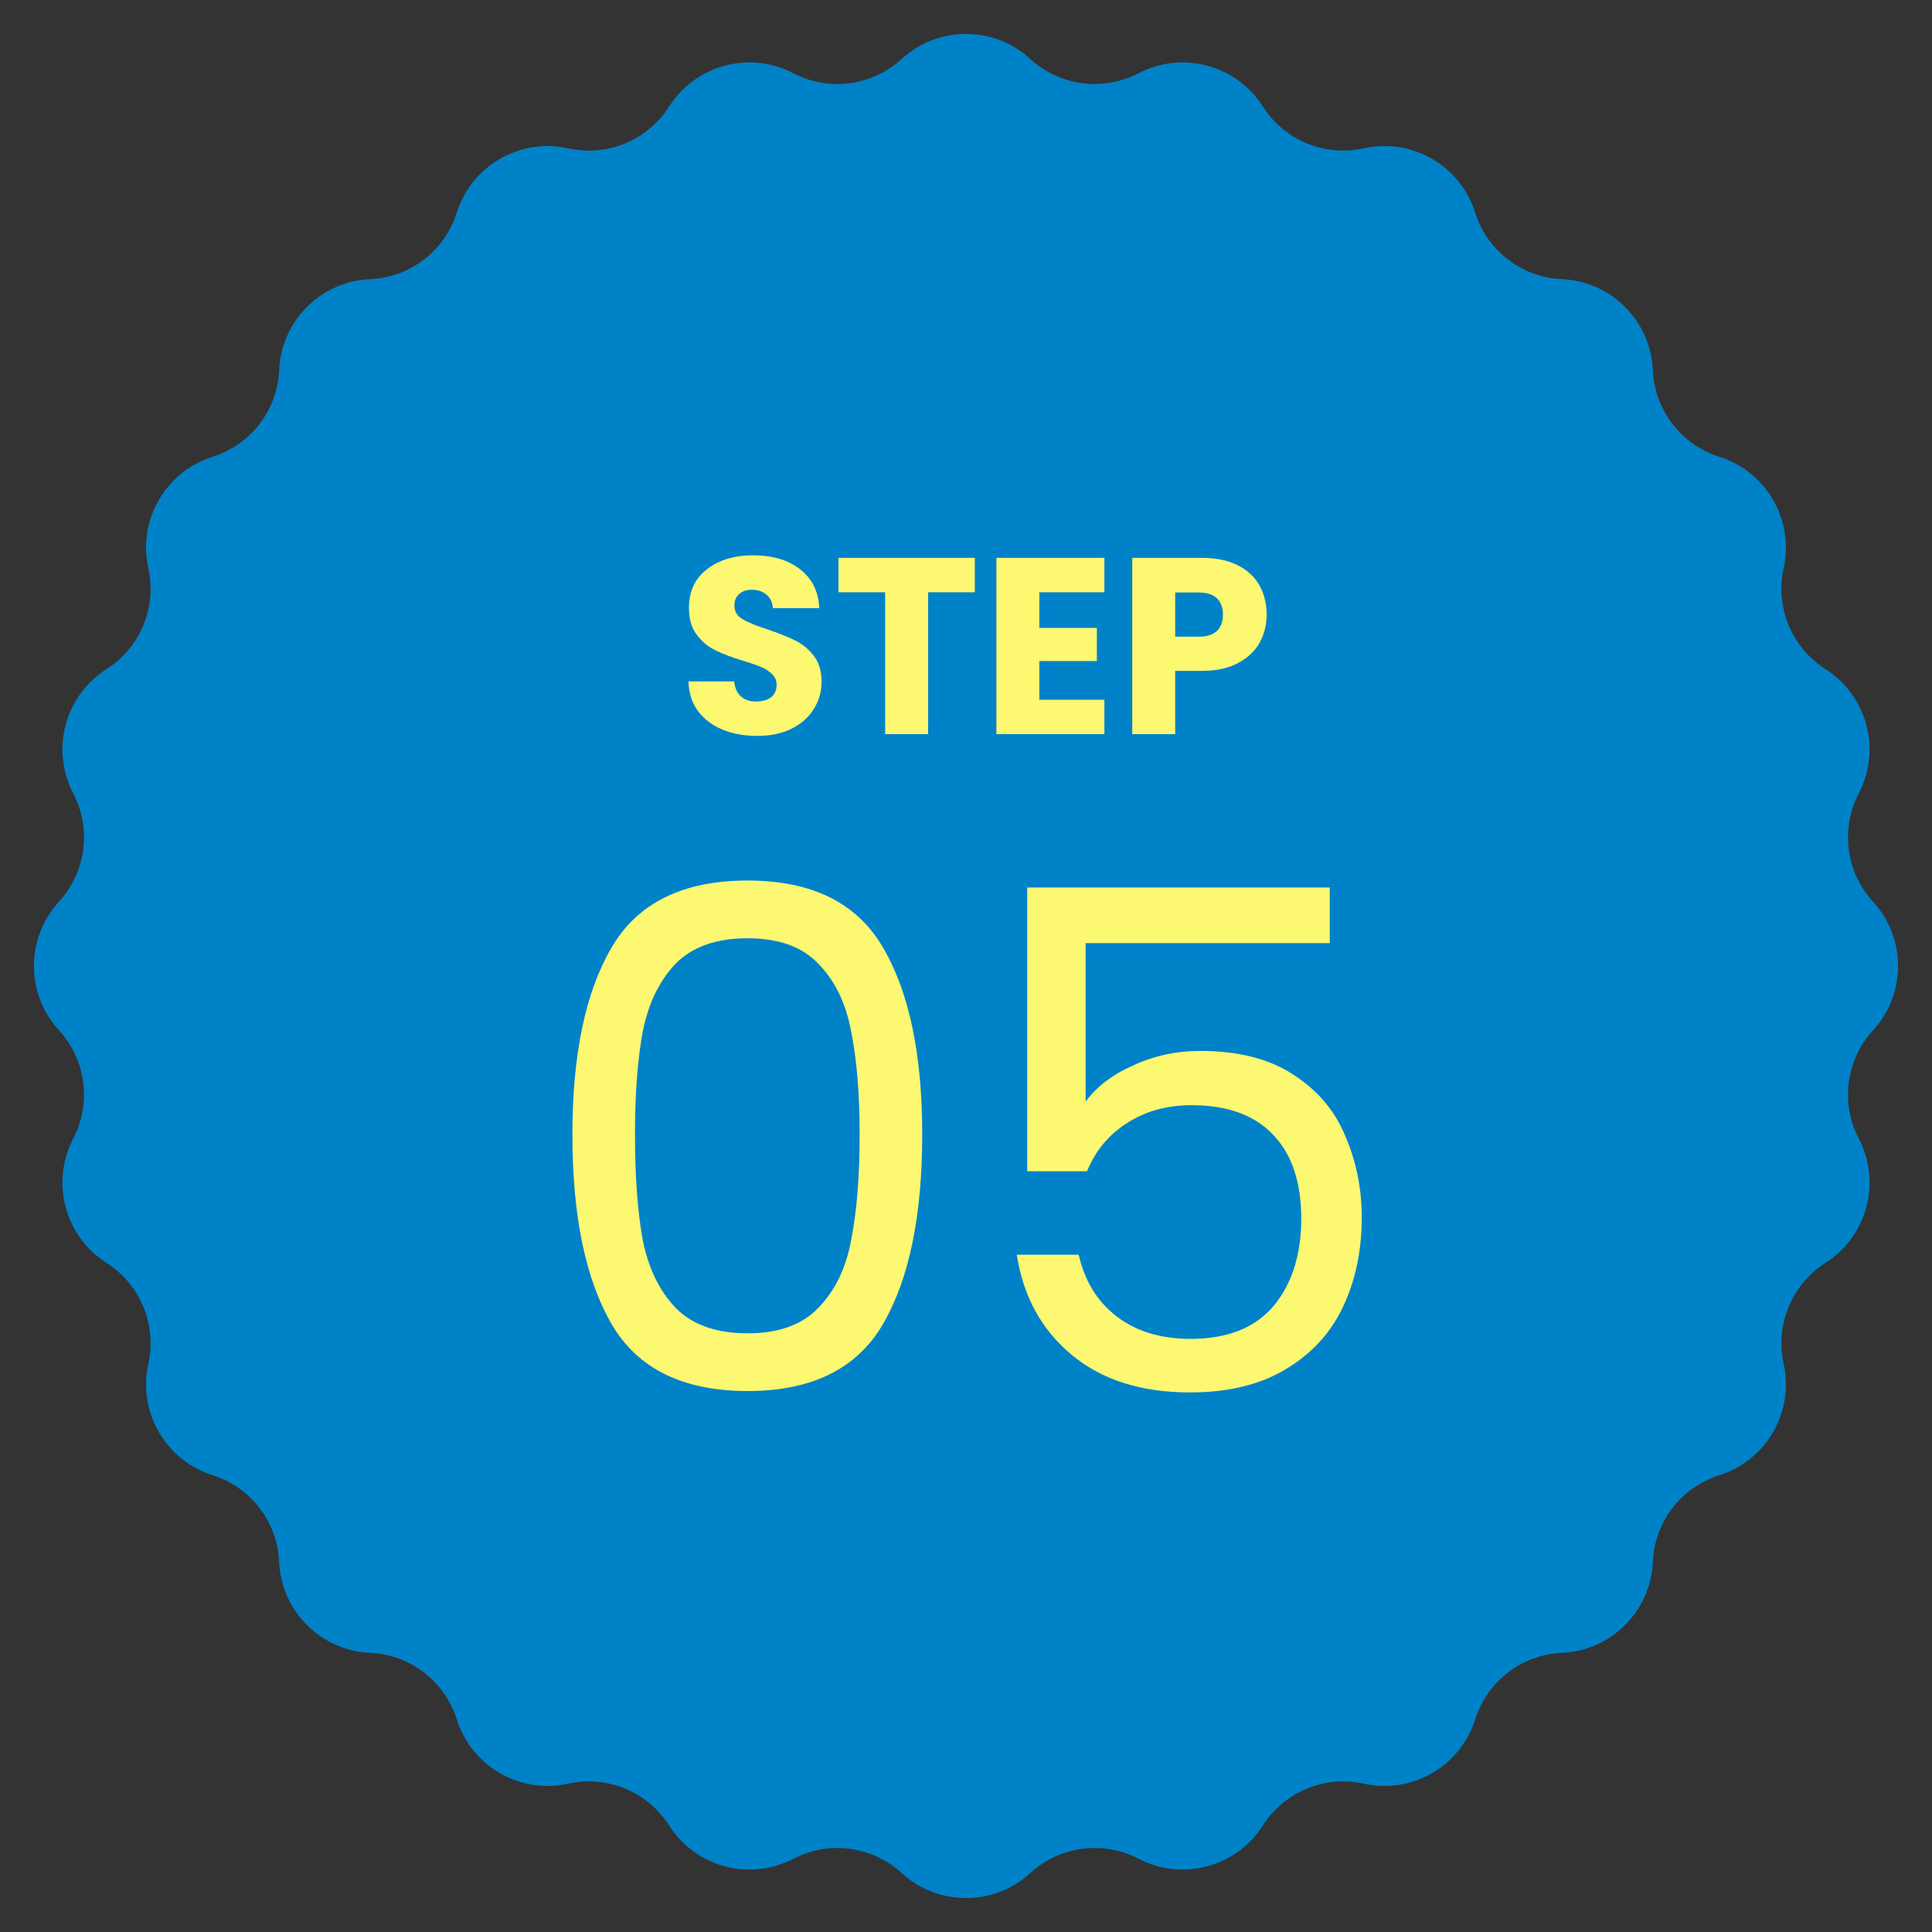 <svg width="100" height="100" viewBox="0 0 100 100" fill="none" xmlns="http://www.w3.org/2000/svg">
<rect x="0" y="0" width="100" height="100" fill="#333333" stroke="none"/>
<path d="M46.671 3.052C48.554 1.325 51.446 1.325 53.329 3.052C54.857 4.453 57.097 4.748 58.935 3.79C61.201 2.61 63.994 3.358 65.367 5.514C66.48 7.262 68.567 8.127 70.59 7.677C73.085 7.124 75.589 8.569 76.357 11.007C76.98 12.983 78.772 14.359 80.843 14.449C83.396 14.56 85.44 16.604 85.551 19.157C85.641 21.227 87.017 23.02 88.993 23.643C91.43 24.411 92.876 26.915 92.323 29.41C91.874 31.433 92.738 33.52 94.486 34.633C96.642 36.006 97.39 38.799 96.21 41.065C95.252 42.903 95.547 45.143 96.948 46.671C98.675 48.554 98.675 51.446 96.948 53.329C95.547 54.857 95.252 57.097 96.21 58.935C97.39 61.201 96.642 63.994 94.486 65.367C92.738 66.48 91.874 68.567 92.323 70.59C92.876 73.085 91.43 75.589 88.993 76.357C87.017 76.98 85.641 78.772 85.551 80.843C85.44 83.396 83.396 85.44 80.843 85.551C78.772 85.641 76.98 87.017 76.357 88.993C75.589 91.43 73.085 92.876 70.59 92.323C68.567 91.874 66.48 92.738 65.367 94.486C63.994 96.642 61.201 97.39 58.935 96.21C57.097 95.252 54.857 95.547 53.329 96.948C51.446 98.675 48.554 98.675 46.671 96.948C45.143 95.547 42.903 95.252 41.065 96.21C38.799 97.39 36.006 96.642 34.633 94.486C33.52 92.738 31.433 91.874 29.41 92.323C26.915 92.876 24.411 91.43 23.643 88.993C23.02 87.017 21.227 85.641 19.157 85.551C16.604 85.44 14.56 83.396 14.449 80.843C14.359 78.772 12.983 76.98 11.007 76.357C8.569 75.589 7.124 73.085 7.677 70.59C8.127 68.567 7.262 66.48 5.514 65.367C3.358 63.994 2.61 61.201 3.79 58.935C4.748 57.097 4.453 54.857 3.052 53.329C1.325 51.446 1.325 48.554 3.052 46.671C4.453 45.143 4.748 42.903 3.79 41.065C2.61 38.799 3.358 36.006 5.514 34.633C7.262 33.52 8.127 31.433 7.677 29.41C7.124 26.915 8.569 24.411 11.007 23.643C12.983 23.02 14.359 21.227 14.449 19.157C14.56 16.604 16.604 14.56 19.157 14.449C21.227 14.359 23.02 12.983 23.643 11.007C24.411 8.569 26.915 7.124 29.41 7.677C31.433 8.127 33.52 7.262 34.633 5.514C36.006 3.358 38.799 2.61 41.065 3.79C42.903 4.748 45.143 4.453 46.671 3.052Z" fill="#0082C8"/>
<path d="M29.627 58.716C29.627 54.588 30.299 51.372 31.642 49.068C32.986 46.74 35.339 45.576 38.699 45.576C42.035 45.576 44.374 46.74 45.718 49.068C47.062 51.372 47.734 54.588 47.734 58.716C47.734 62.916 47.062 66.18 45.718 68.508C44.374 70.836 42.035 72 38.699 72C35.339 72 32.986 70.836 31.642 68.508C30.299 66.18 29.627 62.916 29.627 58.716ZM44.495 58.716C44.495 56.628 44.35 54.864 44.062 53.424C43.798 51.96 43.234 50.784 42.37 49.896C41.531 49.008 40.306 48.564 38.699 48.564C37.066 48.564 35.819 49.008 34.955 49.896C34.114 50.784 33.55 51.96 33.263 53.424C32.998 54.864 32.867 56.628 32.867 58.716C32.867 60.876 32.998 62.688 33.263 64.152C33.55 65.616 34.114 66.792 34.955 67.68C35.819 68.568 37.066 69.012 38.699 69.012C40.306 69.012 41.531 68.568 42.37 67.68C43.234 66.792 43.798 65.616 44.062 64.152C44.35 62.688 44.495 60.876 44.495 58.716ZM68.828 48.816H56.192V57.024C56.744 56.256 57.56 55.632 58.64 55.152C59.72 54.648 60.884 54.396 62.132 54.396C64.124 54.396 65.744 54.816 66.992 55.656C68.24 56.472 69.128 57.54 69.656 58.86C70.208 60.156 70.484 61.536 70.484 63C70.484 64.728 70.16 66.276 69.512 67.644C68.864 69.012 67.868 70.092 66.524 70.884C65.204 71.676 63.56 72.072 61.592 72.072C59.072 72.072 57.032 71.424 55.472 70.128C53.912 68.832 52.964 67.104 52.628 64.944H55.832C56.144 66.312 56.804 67.38 57.812 68.148C58.82 68.916 60.092 69.3 61.628 69.3C63.524 69.3 64.952 68.736 65.912 67.608C66.872 66.456 67.352 64.944 67.352 63.072C67.352 61.2 66.872 59.76 65.912 58.752C64.952 57.72 63.536 57.204 61.664 57.204C60.392 57.204 59.276 57.516 58.316 58.14C57.38 58.74 56.696 59.568 56.264 60.624H53.168V45.936H68.828V48.816Z" fill="#FCF872"/>
<path d="M39.196 38.091C38.529 38.091 37.931 37.983 37.402 37.766C36.873 37.549 36.449 37.229 36.128 36.804C35.816 36.379 35.651 35.868 35.634 35.27H38C38.035 35.608 38.152 35.868 38.351 36.05C38.55 36.223 38.81 36.31 39.131 36.31C39.46 36.31 39.72 36.236 39.911 36.089C40.102 35.933 40.197 35.721 40.197 35.452C40.197 35.227 40.119 35.04 39.963 34.893C39.816 34.746 39.629 34.624 39.404 34.529C39.187 34.434 38.875 34.325 38.468 34.204C37.879 34.022 37.398 33.84 37.025 33.658C36.652 33.476 36.332 33.207 36.063 32.852C35.794 32.497 35.66 32.033 35.66 31.461C35.66 30.612 35.968 29.949 36.583 29.472C37.198 28.987 38 28.744 38.988 28.744C39.993 28.744 40.804 28.987 41.419 29.472C42.034 29.949 42.364 30.616 42.407 31.474H40.002C39.985 31.179 39.876 30.95 39.677 30.785C39.478 30.612 39.222 30.525 38.91 30.525C38.641 30.525 38.425 30.599 38.26 30.746C38.095 30.885 38.013 31.088 38.013 31.357C38.013 31.652 38.152 31.881 38.429 32.046C38.706 32.211 39.14 32.388 39.729 32.579C40.318 32.778 40.795 32.969 41.159 33.151C41.532 33.333 41.852 33.597 42.121 33.944C42.39 34.291 42.524 34.737 42.524 35.283C42.524 35.803 42.39 36.275 42.121 36.7C41.861 37.125 41.48 37.463 40.977 37.714C40.474 37.965 39.881 38.091 39.196 38.091ZM50.457 28.874V30.655H48.039V38H45.816V30.655H43.398V28.874H50.457ZM53.796 30.655V32.501H56.773V34.217H53.796V36.219H57.163V38H51.573V28.874H57.163V30.655H53.796ZM65.561 31.812C65.561 32.341 65.439 32.826 65.197 33.268C64.954 33.701 64.582 34.052 64.079 34.321C63.576 34.59 62.952 34.724 62.207 34.724H60.829V38H58.606V28.874H62.207C62.935 28.874 63.55 29 64.053 29.251C64.555 29.502 64.933 29.849 65.184 30.291C65.435 30.733 65.561 31.24 65.561 31.812ZM62.038 32.956C62.462 32.956 62.779 32.856 62.987 32.657C63.195 32.458 63.299 32.176 63.299 31.812C63.299 31.448 63.195 31.166 62.987 30.967C62.779 30.768 62.462 30.668 62.038 30.668H60.829V32.956H62.038Z" fill="#FCF872"/>
</svg>
